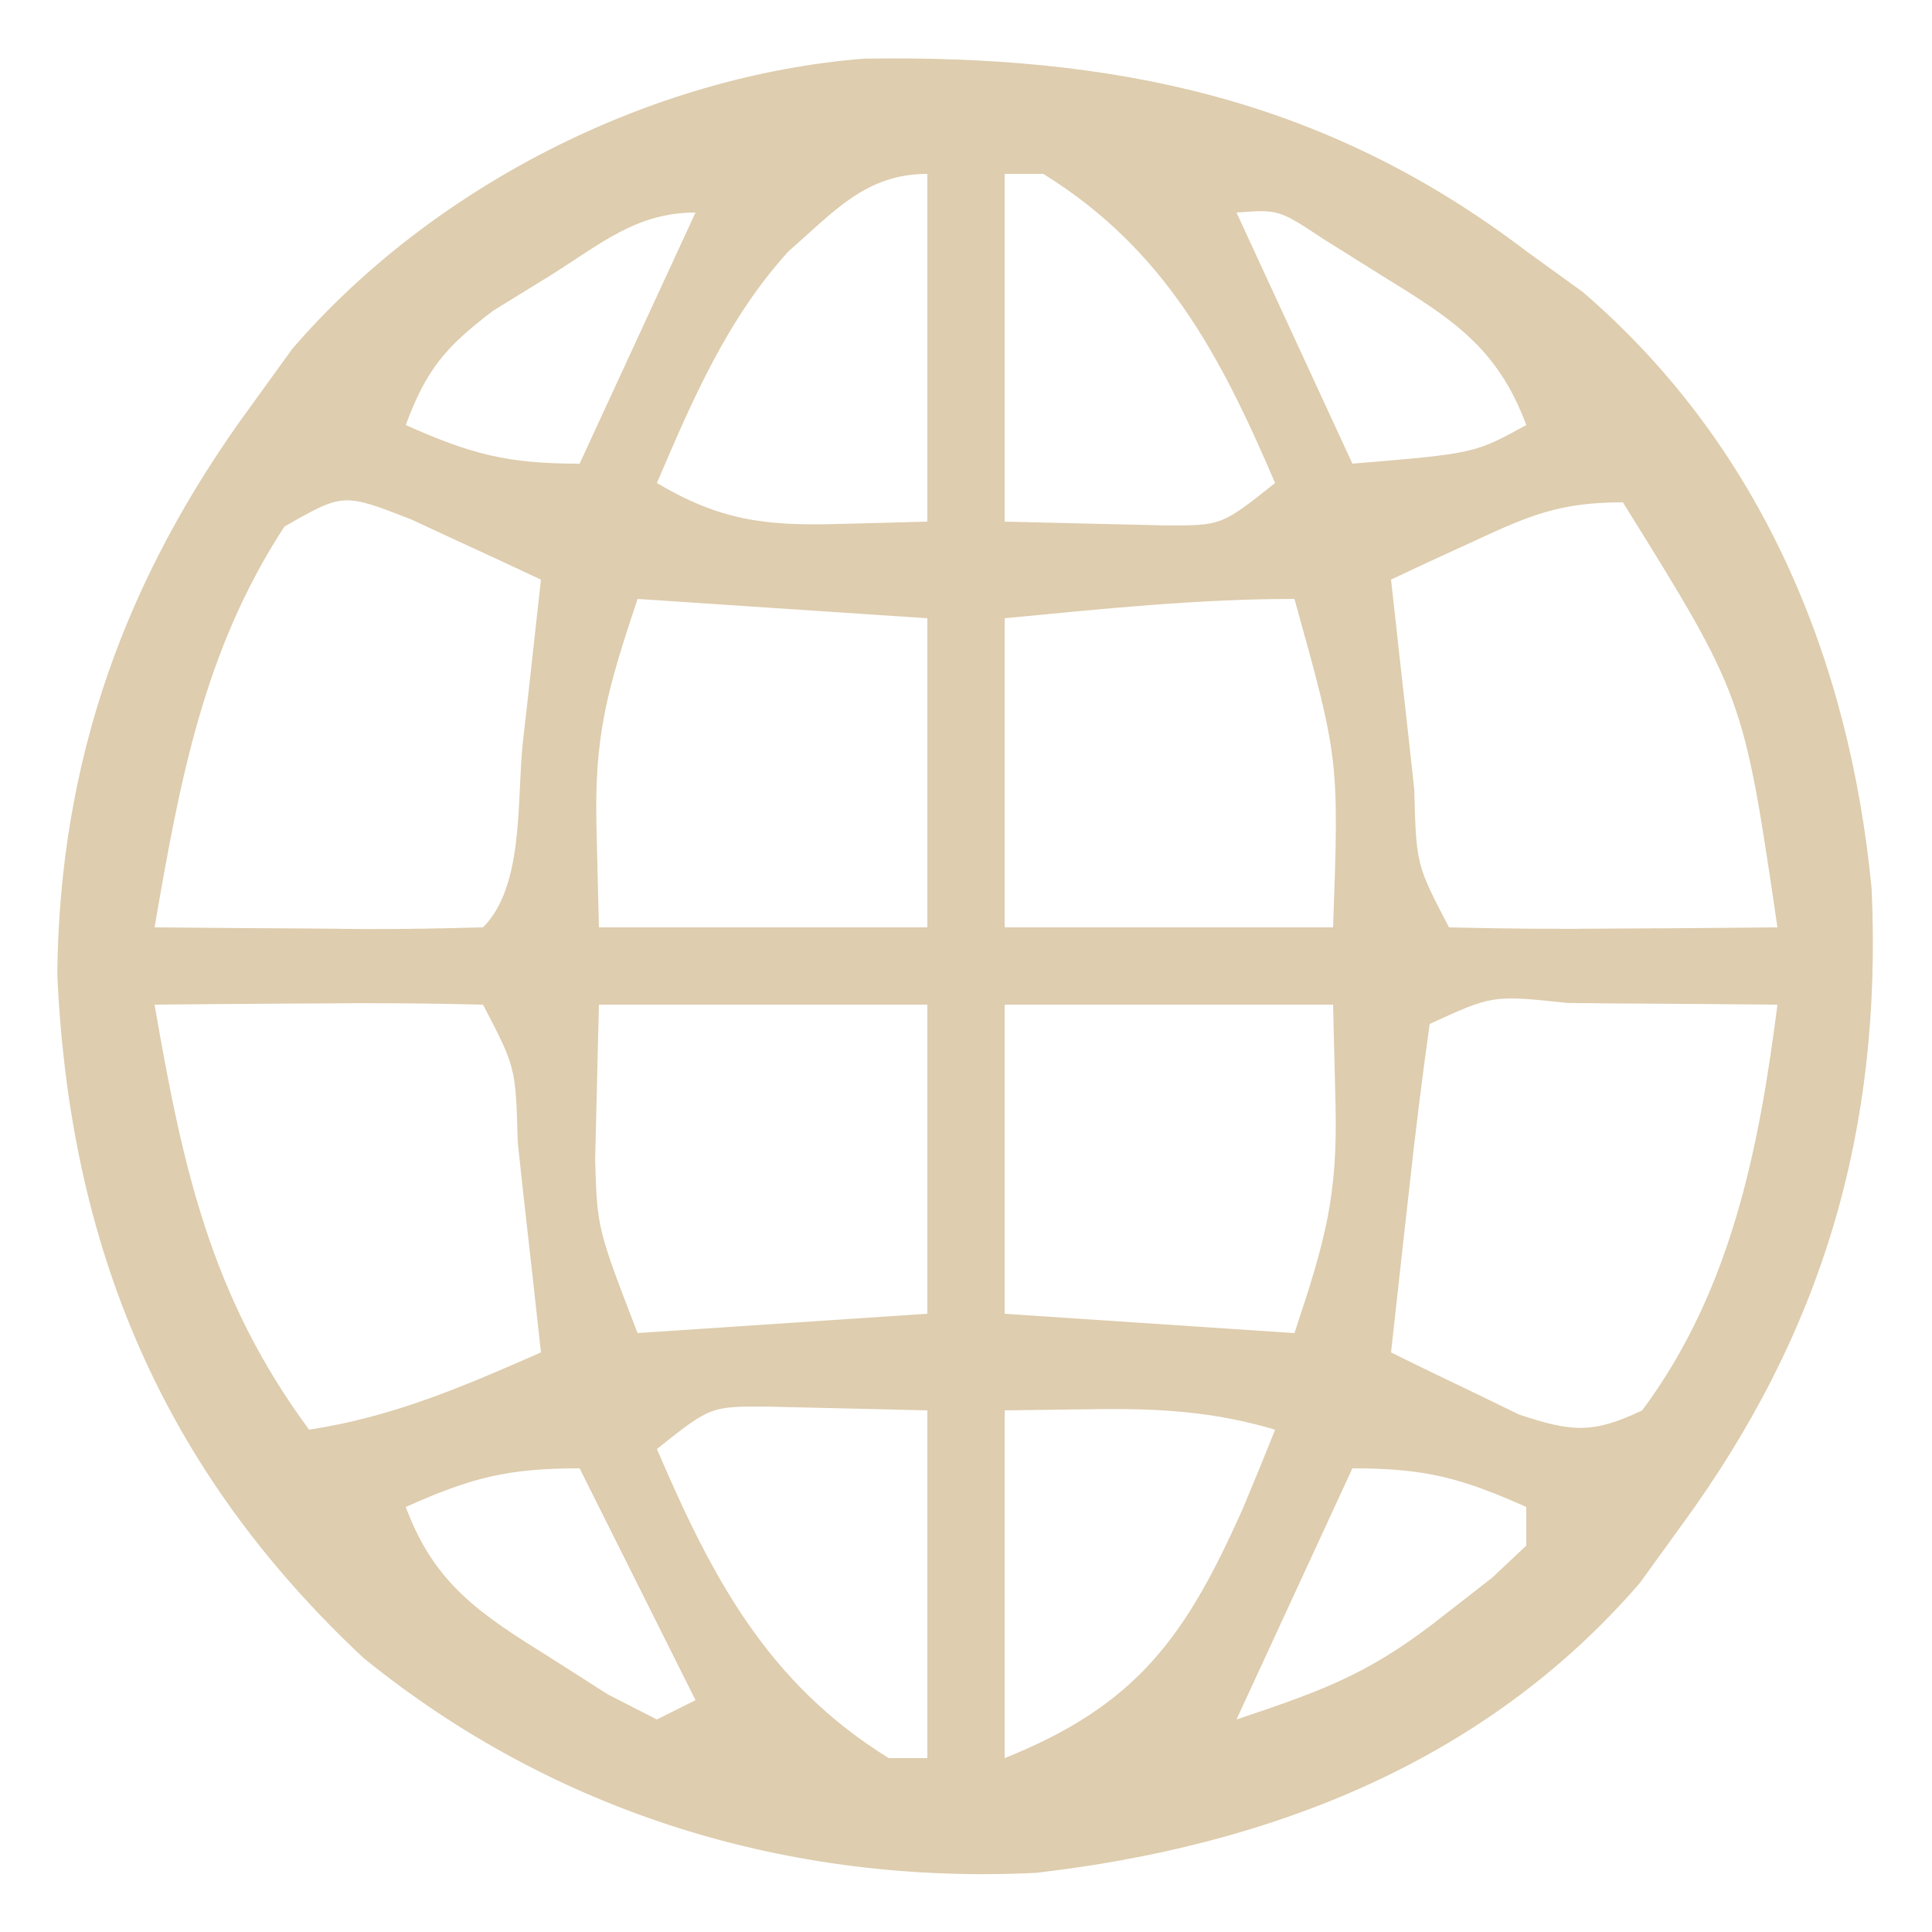 <?xml version="1.0" encoding="UTF-8"?> <svg xmlns="http://www.w3.org/2000/svg" version="1.1" width="100" height="100"><path d="M0 0 C1.454 1.052 1.454 1.052 2.938 2.125 C12.161 10.066 16.734 21.119 17.875 33 C18.433 45.446 15.377 55.941 8 66 C6.948 67.454 6.948 67.454 5.875 68.938 C-2.182 78.268 -13.383 82.553 -25.375 83.938 C-38.117 84.563 -50.283 80.861 -60.188 72.812 C-70.602 63.072 -75.402 51.55 -76.035 37.426 C-75.922 26.354 -72.532 16.908 -66 8 C-64.948 6.546 -64.948 6.546 -63.875 5.062 C-56.637 -3.345 -45.352 -9.082 -34.277 -9.965 C-21.394 -10.164 -10.436 -7.952 0 0 Z M-38.18 0 C-41.363 3.497 -43.151 7.688 -45 12 C-41.788 13.906 -39.461 14.223 -35.75 14.125 C-34.182 14.084 -32.615 14.043 -31 14 C-31 8.06 -31 2.12 -31 -4 C-34.196 -4 -35.838 -2.038 -38.18 0 Z M-27 -4 C-27 1.94 -27 7.88 -27 14 C-24.37 14.062 -24.37 14.062 -21.688 14.125 C-20.208 14.16 -20.208 14.16 -18.699 14.195 C-15.776 14.207 -15.776 14.207 -13 12 C-15.846 5.364 -18.711 -0.103 -25 -4 C-25.66 -4 -26.32 -4 -27 -4 Z M-50.5 1.25 C-51.48 1.853 -52.459 2.457 -53.469 3.078 C-55.955 4.966 -56.93 6.121 -58 9 C-54.629 10.498 -52.796 11 -49 11 C-47.02 6.71 -45.04 2.42 -43 -2 C-46.072 -2 -47.923 -0.364 -50.5 1.25 Z M-15 -2 C-13.02 2.29 -11.04 6.58 -9 11 C-2.685 10.474 -2.685 10.474 0 9 C-1.505 4.95 -3.887 3.475 -7.5 1.25 C-8.48 0.636 -9.459 0.023 -10.469 -0.609 C-12.811 -2.161 -12.811 -2.161 -15 -2 Z M-64.281 14.258 C-68.48 20.69 -69.706 27.507 -71 35 C-68.187 35.027 -65.375 35.047 -62.562 35.062 C-61.359 35.075 -61.359 35.075 -60.131 35.088 C-58.087 35.097 -56.043 35.052 -54 35 C-51.855 32.855 -52.26 28.416 -51.938 25.438 C-51.847 24.631 -51.756 23.825 -51.662 22.994 C-51.438 20.997 -51.218 18.998 -51 17 C-52.434 16.326 -53.873 15.661 -55.312 15 C-56.513 14.443 -56.513 14.443 -57.738 13.875 C-61.237 12.515 -61.237 12.515 -64.281 14.258 Z M-2.688 15 C-3.9 15.557 -3.9 15.557 -5.137 16.125 C-6.059 16.558 -6.059 16.558 -7 17 C-6.693 19.813 -6.379 22.625 -6.062 25.438 C-5.932 26.641 -5.932 26.641 -5.799 27.869 C-5.695 31.756 -5.695 31.756 -4 35 C-1.137 35.073 1.701 35.092 4.562 35.062 C5.772 35.056 5.772 35.056 7.006 35.049 C9.004 35.037 11.002 35.019 13 35 C11.243 23.036 11.243 23.036 5 13 C1.763 13 0.212 13.655 -2.688 15 Z M-46 18 C-47.613 22.839 -48.242 25.093 -48.125 29.875 C-48.084 31.566 -48.042 33.258 -48 35 C-42.39 35 -36.78 35 -31 35 C-31 29.72 -31 24.44 -31 19 C-35.95 18.67 -40.9 18.34 -46 18 Z M-27 19 C-27 24.28 -27 29.56 -27 35 C-21.39 35 -15.78 35 -10 35 C-9.689 26.296 -9.689 26.296 -12 18 C-17.052 18 -21.97 18.521 -27 19 Z M-71 39 C-69.553 47.376 -68.098 54.11 -63 61 C-58.659 60.342 -55.005 58.76 -51 57 C-51.307 54.187 -51.621 51.375 -51.938 48.562 C-52.025 47.76 -52.112 46.958 -52.201 46.131 C-52.305 42.244 -52.305 42.244 -54 39 C-56.863 38.927 -59.701 38.908 -62.562 38.938 C-63.369 38.942 -64.175 38.947 -65.006 38.951 C-67.004 38.963 -69.002 38.981 -71 39 Z M-48 39 C-48.041 40.691 -48.083 42.383 -48.125 44.125 C-48.148 45.076 -48.171 46.028 -48.195 47.008 C-48.089 50.578 -48.089 50.578 -46 56 C-41.05 55.67 -36.1 55.34 -31 55 C-31 49.72 -31 44.44 -31 39 C-36.61 39 -42.22 39 -48 39 Z M-27 39 C-27 44.28 -27 49.56 -27 55 C-22.05 55.33 -17.1 55.66 -12 56 C-10.387 51.161 -9.758 48.907 -9.875 44.125 C-9.916 42.434 -9.957 40.742 -10 39 C-15.61 39 -21.22 39 -27 39 Z M-5 40 C-5.4 42.855 -5.752 45.697 -6.062 48.562 C-6.153 49.369 -6.244 50.175 -6.338 51.006 C-6.562 53.003 -6.782 55.002 -7 57 C-5.59 57.702 -4.172 58.386 -2.75 59.062 C-1.567 59.637 -1.567 59.637 -0.359 60.223 C2.347 61.114 3.435 61.229 6 60 C10.59 53.838 12.049 46.468 13 39 C10.187 38.973 7.375 38.953 4.562 38.938 C3.76 38.929 2.958 38.921 2.131 38.912 C-1.744 38.503 -1.744 38.503 -5 40 Z M-45 62 C-42.154 68.636 -39.289 74.103 -33 78 C-32.34 78 -31.68 78 -31 78 C-31 72.06 -31 66.12 -31 60 C-33.63 59.938 -33.63 59.938 -36.312 59.875 C-37.299 59.852 -38.285 59.829 -39.301 59.805 C-42.224 59.793 -42.224 59.793 -45 62 Z M-27 60 C-27 65.94 -27 71.88 -27 78 C-20.109 75.244 -17.61 71.659 -14.688 65.125 C-14.115 63.754 -13.549 62.38 -13 61 C-16.155 60.064 -18.966 59.894 -22.25 59.938 C-24.601 59.968 -24.601 59.968 -27 60 Z M-58 65 C-56.493 69.047 -54.098 70.564 -50.5 72.812 C-49.52 73.438 -48.541 74.063 -47.531 74.707 C-46.696 75.134 -45.861 75.56 -45 76 C-44.34 75.67 -43.68 75.34 -43 75 C-45.97 69.06 -45.97 69.06 -49 63 C-52.796 63 -54.629 63.502 -58 65 Z M-9 63 C-10.98 67.29 -12.96 71.58 -15 76 C-10.129 74.376 -7.907 73.505 -4.125 70.5 C-3.344 69.892 -2.563 69.283 -1.758 68.656 C-1.178 68.11 -0.598 67.563 0 67 C0 66.34 0 65.68 0 65 C-3.371 63.502 -5.204 63 -9 63 Z " fill="#DECDAE" transform="translate(79,13)"></path></svg> 